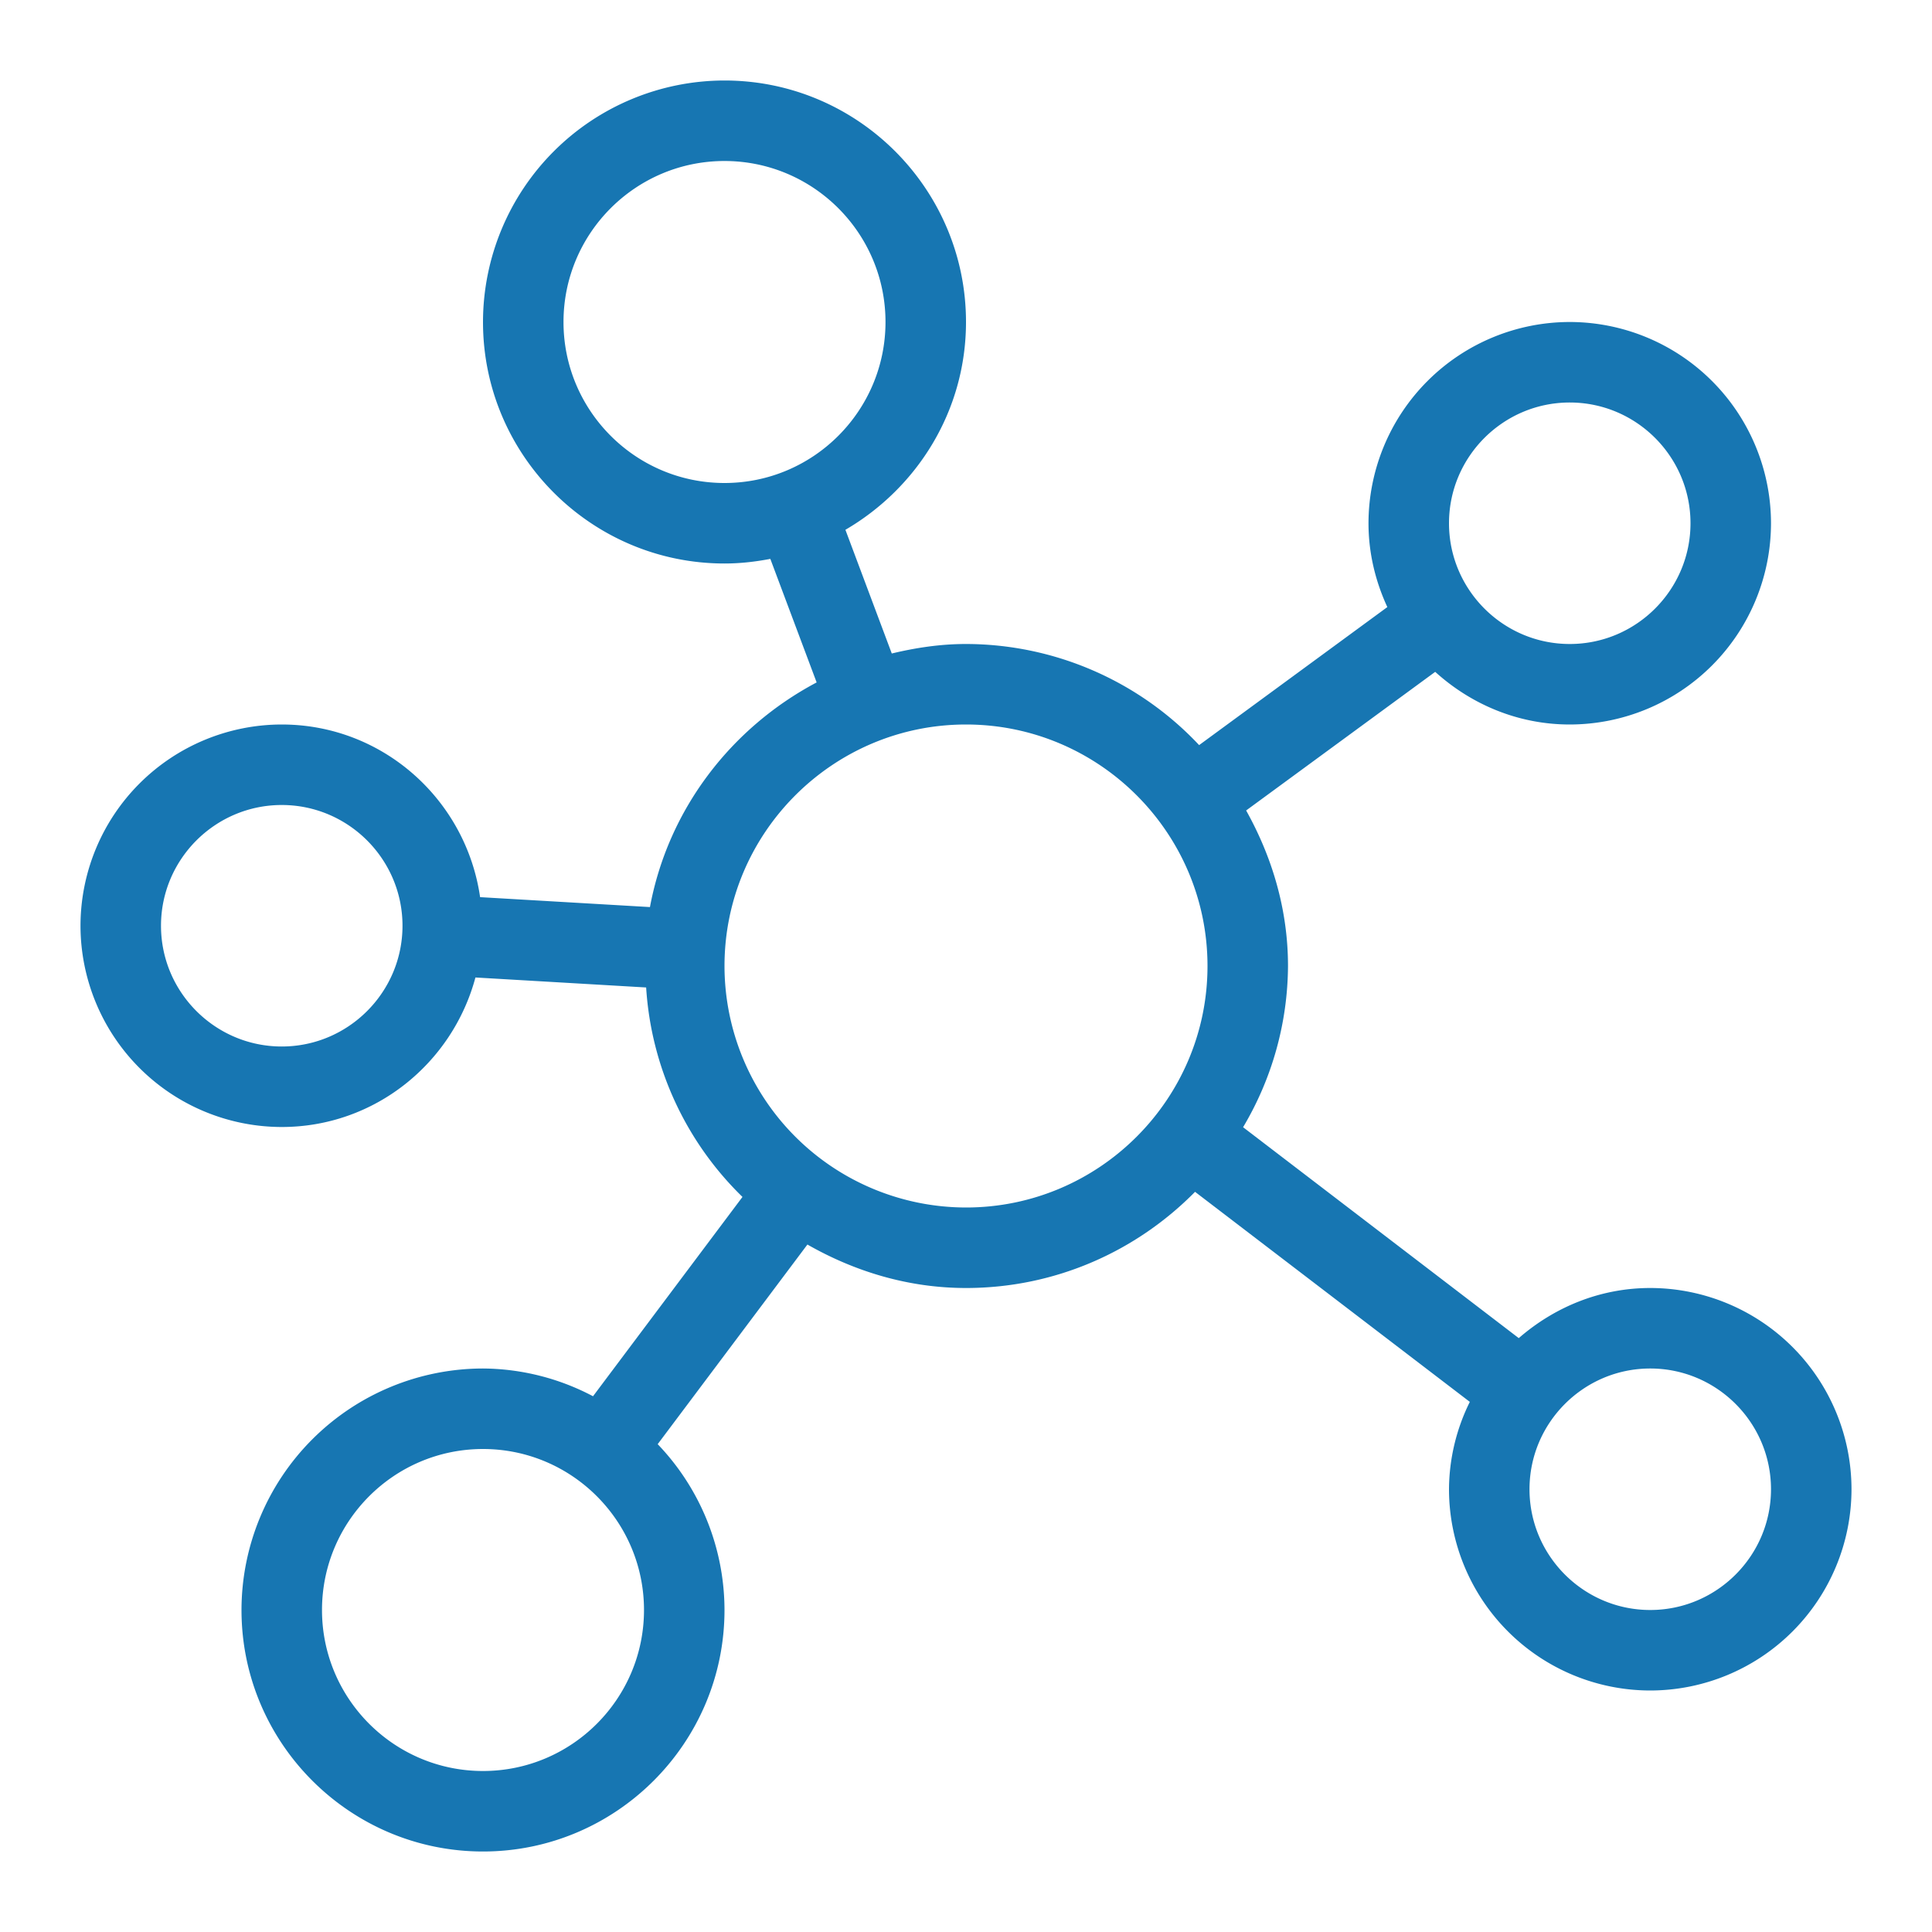 <svg width="36" height="36" viewBox="0 0 36 36" xmlns="http://www.w3.org/2000/svg">
    <path d="M30.75 24c-.94 0-1.79.36-2.45.934l-5.137-3.93A5.931 5.931 0 0 0 24 18c0-1.056-.298-2.035-.78-2.898l3.523-2.583c.666.603 1.54.981 2.507.981A3.754 3.754 0 0 0 33 9.75 3.754 3.754 0 0 0 29.25 6a3.754 3.754 0 0 0-3.75 3.75c0 .559.131 1.085.351 1.562l-3.507 2.572A5.97 5.97 0 0 0 18 12c-.478 0-.937.07-1.383.177l-.864-2.305C17.09 9.092 18 7.657 18 6c0-2.481-2.019-4.5-4.5-4.5A4.505 4.505 0 0 0 9 6c0 2.481 2.019 4.5 4.5 4.5.293 0 .577-.033.854-.086l.863 2.302c-1.591.843-2.766 2.36-3.106 4.186l-3.165-.185C8.684 14.903 7.135 13.5 5.25 13.5a3.754 3.754 0 0 0-3.75 3.75A3.754 3.754 0 0 0 5.25 21c1.732 0 3.18-1.187 3.609-2.786l3.181.186a5.966 5.966 0 0 0 1.795 3.903l-2.785 3.714A4.443 4.443 0 0 0 9 25.5 4.505 4.505 0 0 0 4.5 30c0 2.481 2.019 4.5 4.5 4.5s4.5-2.019 4.5-4.5a4.475 4.475 0 0 0-1.245-3.09l2.79-3.72c.876.5 1.876.81 2.955.81 1.67 0 3.18-.688 4.268-1.792l5.12 3.914A3.705 3.705 0 0 0 27 27.75a3.754 3.754 0 0 0 3.75 3.75 3.754 3.754 0 0 0 3.75-3.75A3.754 3.754 0 0 0 30.75 24zm-1.5-16.5c1.24 0 2.25 1.01 2.25 2.25S30.49 12 29.25 12 27 10.99 27 9.75s1.01-2.25 2.25-2.25zM10.5 6c0-1.655 1.345-3 3-3s3 1.345 3 3-1.345 3-3 3-3-1.345-3-3zM5.25 19.5C4.01 19.5 3 18.49 3 17.25S4.01 15 5.25 15s2.25 1.01 2.25 2.25-1.01 2.25-2.25 2.25zM9 33c-1.655 0-3-1.345-3-3s1.345-3 3-3 3 1.345 3 3-1.345 3-3 3zm9-10.5a4.505 4.505 0 0 1-4.5-4.5c0-2.481 2.019-4.5 4.5-4.5s4.5 2.019 4.5 4.5-2.019 4.5-4.5 4.5zM30.75 30c-1.24 0-2.25-1.01-2.25-2.25s1.01-2.25 2.25-2.25S33 26.51 33 27.75 31.99 30 30.75 30z" fill="#1776B2" fill-rule="evenodd"/>
</svg>
